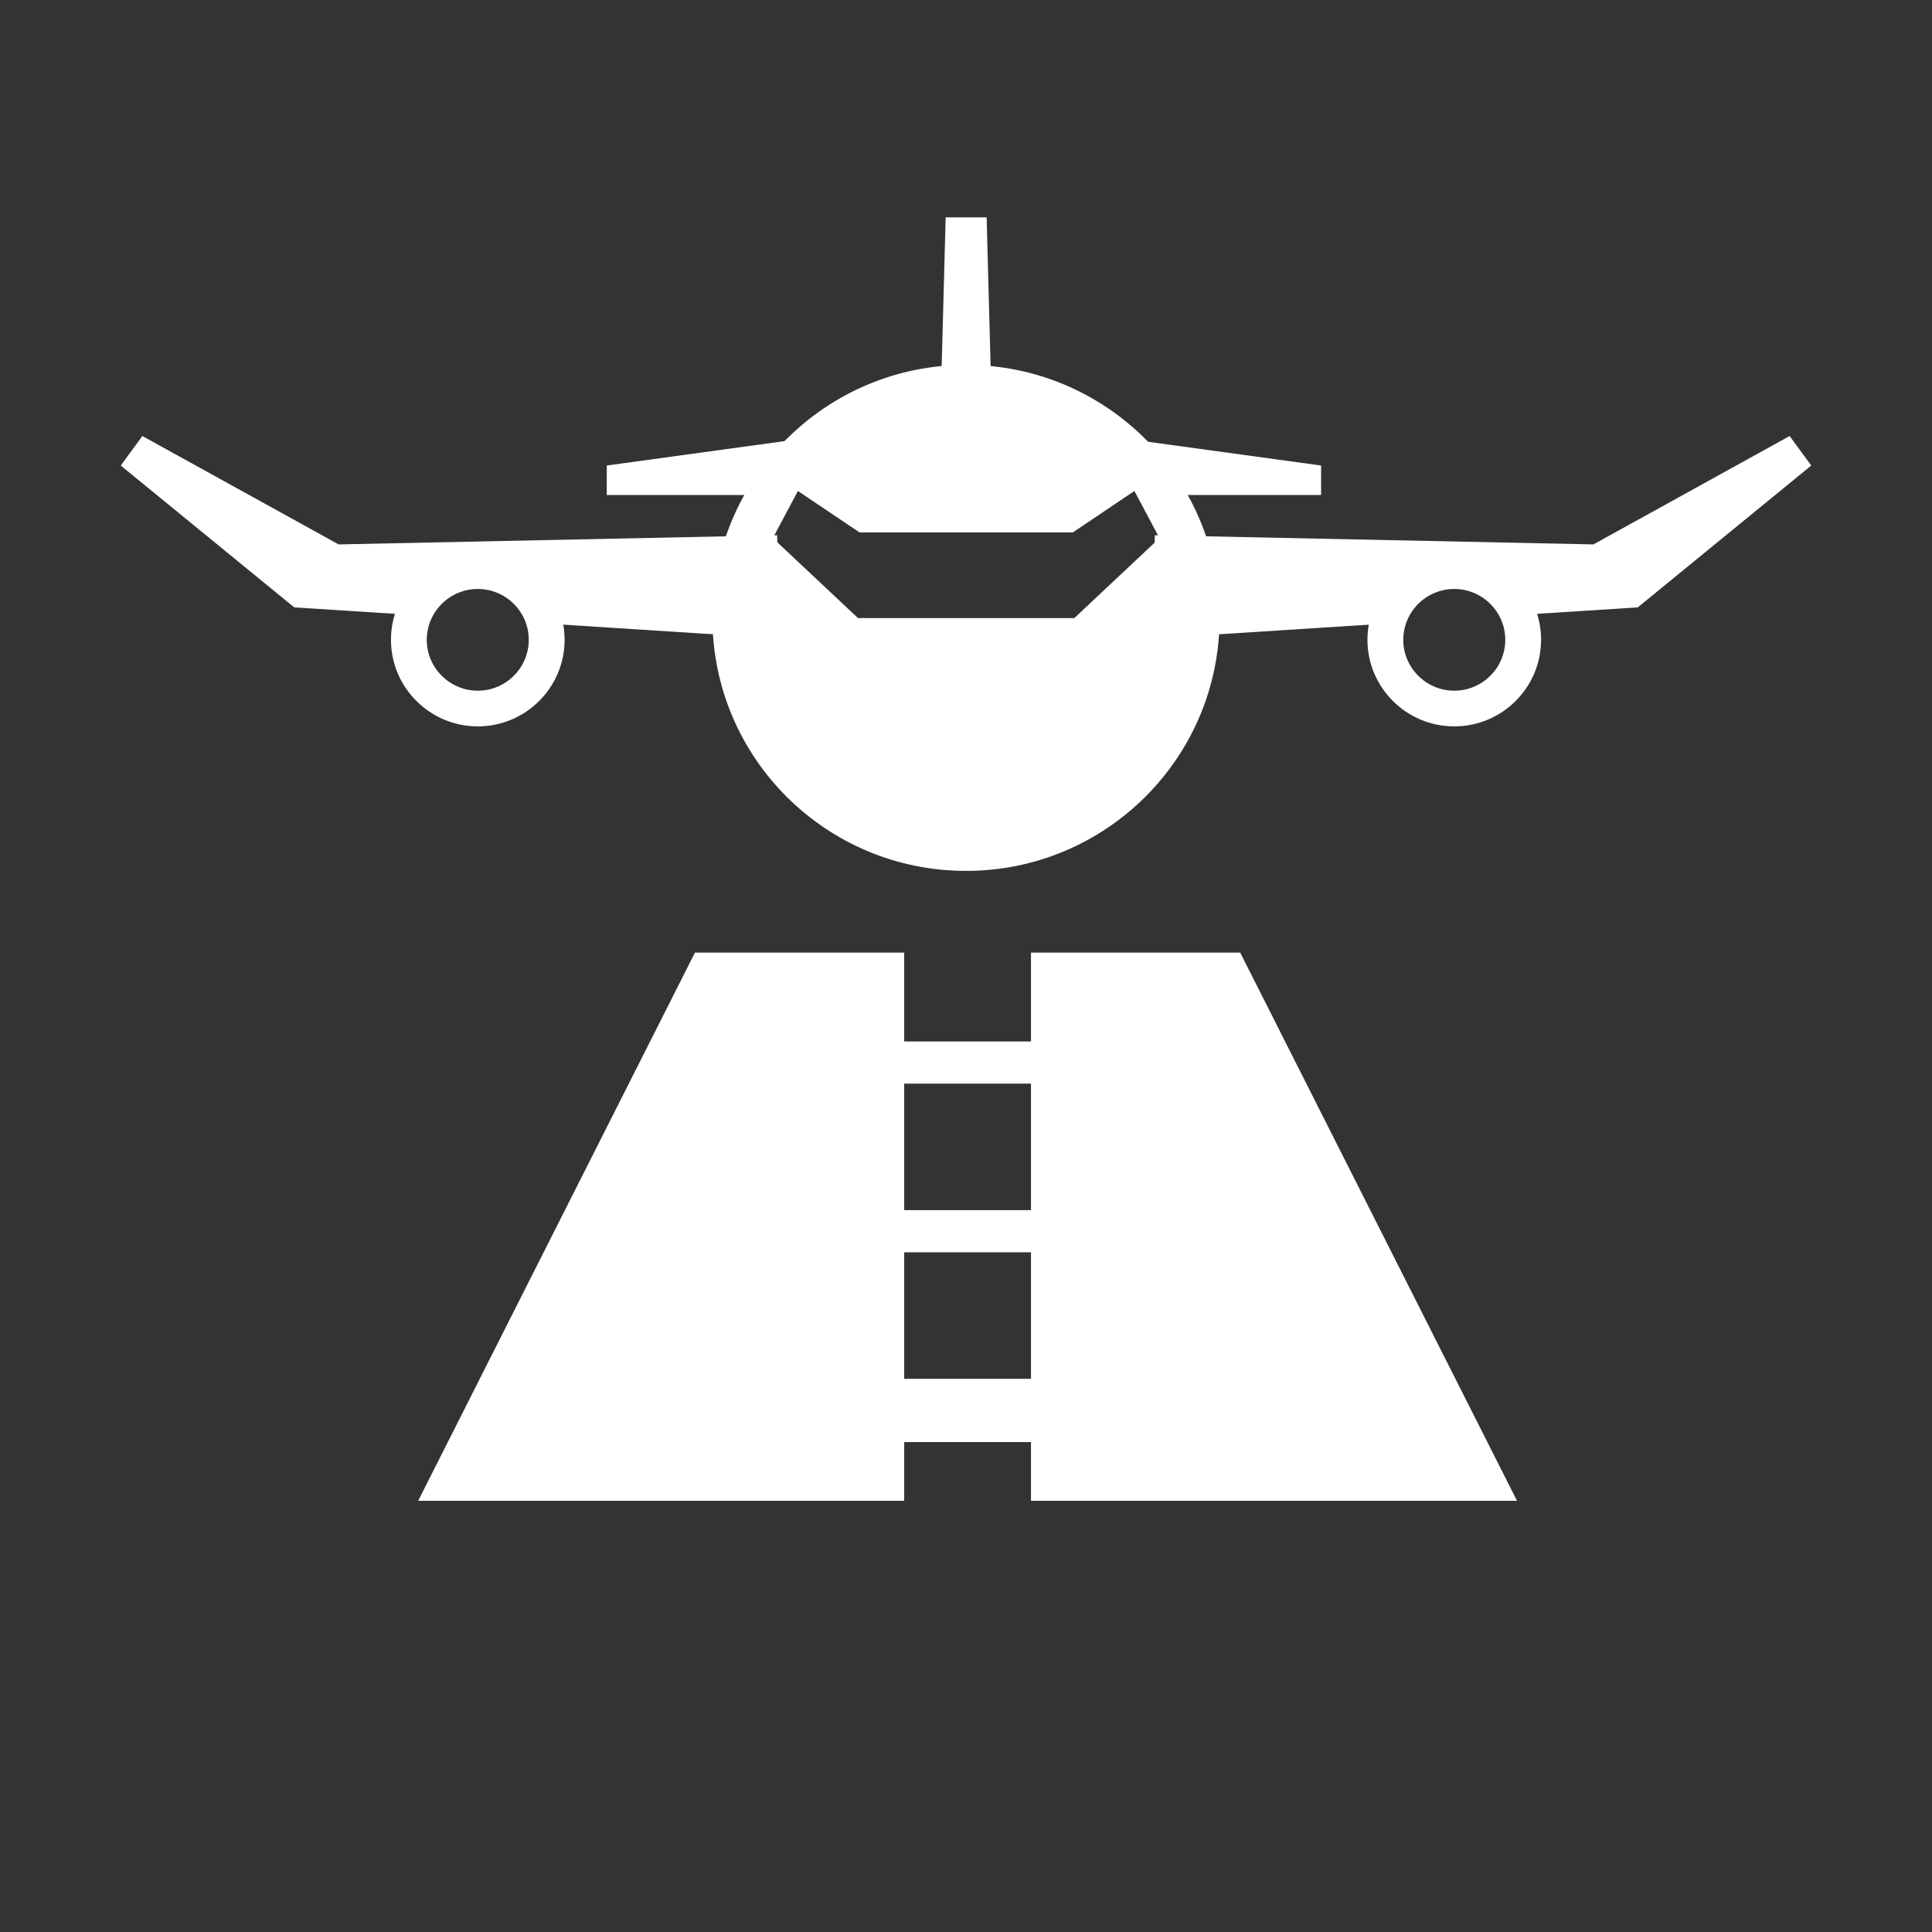 <svg width="80" height="80" viewBox="0 0 80 80" fill="none" xmlns="http://www.w3.org/2000/svg">
<rect x="0" y="0" width="80" height="80" fill="#333333" stroke="none"/>
<path d="M37.441 39.445V62.144H17.316L28.777 39.445H37.441Z" fill="white"/>
<path d="M42.691 39.445V62.144H62.816L51.354 39.445H42.691Z" fill="white"/>
<path d="M44.734 43.125H35.984V44.871H44.734V43.125Z" fill="white"/>
<path d="M44.734 50.109H35.984V51.855H44.734V50.109Z" fill="white"/>
<path d="M44.734 57.094H35.984V59.713H44.734V57.094Z" fill="white"/>
<path d="M40 15.109C34.2 15.109 29.5 19.799 29.5 25.586C29.5 31.372 34.2 36.062 40 36.062C45.8 36.062 50.5 31.372 50.5 25.586C50.5 19.799 45.8 15.109 40 15.109ZM44.482 25.594H35.529L32.002 22.282L33.04 20.331L35.59 22.046H44.423L46.973 20.331L48.011 22.282L44.484 25.594H44.482Z" fill="white"/>
<path d="M32.18 22.163L14.022 22.543L5.895 18.055L5 19.277L12.184 25.15L17.358 25.482L19.904 23.666L22.577 25.818L32.299 26.442L32.18 22.163Z" fill="white"/>
<path d="M25.125 19.276V20.498H31.203L32.828 18.219L25.125 19.276Z" fill="white"/>
<path d="M19.784 30.078C17.802 30.078 16.189 28.469 16.189 26.492C16.189 24.515 17.802 22.906 19.784 22.906C21.766 22.906 23.379 24.515 23.379 26.492C23.379 28.469 21.766 30.078 19.784 30.078ZM19.784 24.388C18.62 24.388 17.672 25.333 17.672 26.494C17.672 27.655 18.62 28.6 19.784 28.6C20.947 28.6 21.895 27.655 21.895 26.494C21.895 25.333 20.947 24.388 19.784 24.388Z" fill="white"/>
<path d="M47.82 22.163L65.98 22.543L74.105 18.055L75 19.277L67.816 25.15L62.644 25.482L60.098 23.666L57.423 25.818L47.701 26.442L47.82 22.163Z" fill="white"/>
<path d="M54.703 19.276V20.498H48.626L47 18.219L54.703 19.276Z" fill="white"/>
<path d="M60.218 30.078C58.236 30.078 56.623 28.469 56.623 26.492C56.623 24.515 58.236 22.906 60.218 22.906C62.2 22.906 63.813 24.515 63.813 26.492C63.813 28.469 62.2 30.078 60.218 30.078ZM60.218 24.388C59.054 24.388 58.107 25.333 58.107 26.494C58.107 27.655 59.054 28.6 60.218 28.6C61.382 28.6 62.33 27.655 62.33 26.494C62.33 25.333 61.382 24.388 60.218 24.388Z" fill="white"/>
<path d="M41.066 16.915H38.946L39.158 9H40.854L41.066 16.915Z" fill="white"/>
</svg>
